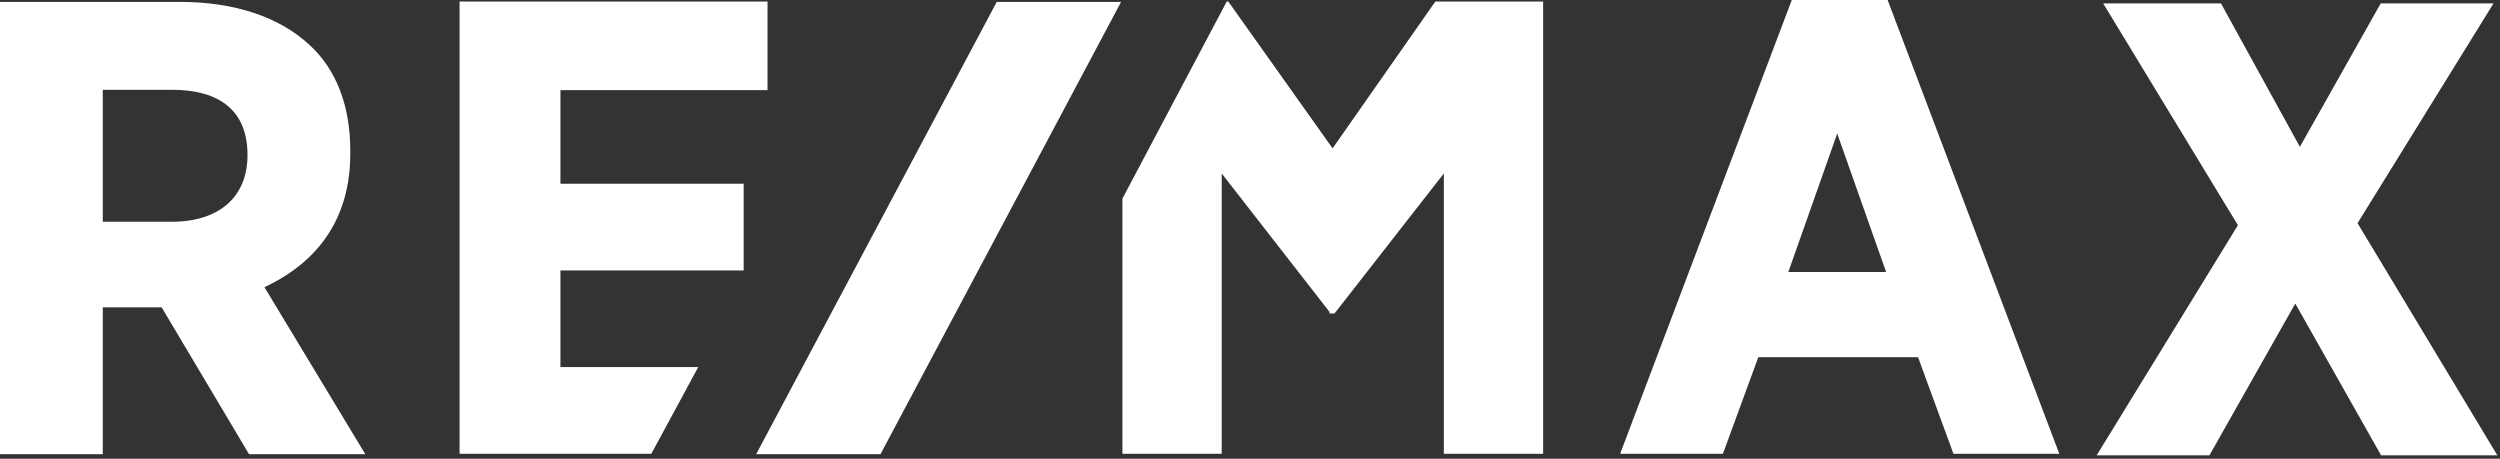 <svg width="109" height="20" viewBox="0 0 109 20" fill="none" xmlns="http://www.w3.org/2000/svg">
<rect x="0" y="0" width="109" height="20" fill="#333333" stroke="none"/>
<path d="M15.272 6.701V6.551C15.272 4.661 14.685 3.052 13.51 1.974C12.184 0.73 10.204 0.083 7.854 0.083H0V19.803H4.481V13.401H7.049L10.858 19.803H15.927L11.53 12.522C13.225 11.726 15.272 10.117 15.272 6.701ZM10.791 6.767C10.791 8.591 9.549 9.669 7.485 9.669H4.481V3.914H7.485C9.616 3.914 10.791 4.86 10.791 6.75V6.767ZM78.122 0L70.637 19.787H75.118L76.662 15.574H83.627L85.171 19.787H89.786L82.301 0H78.122ZM82.234 11.859H77.971L80.103 5.822L82.234 11.859ZM102.776 9.752L108.717 0.149H103.799L100.275 6.402L96.835 0.149H91.699L97.573 9.819L91.414 19.853H96.331L100.074 13.235L103.816 19.853H108.885L102.793 9.736L102.776 9.752ZM24.435 16.005V11.793H32.424V8.011H24.435V3.931H33.464V0.066H20.038V19.787H28.396L30.443 16.005H24.435ZM62.582 0.066L58.101 6.468L53.553 0.066H53.486L48.938 8.658V19.787H53.267V7.563L57.967 13.6V13.667H58.185L62.951 7.563V19.787H67.281V0.066H62.582Z" fill="white"/>
<path d="M43.458 0.083L32.969 19.803H38.389L48.879 0.083H43.458Z" fill="white"/>
</svg>
